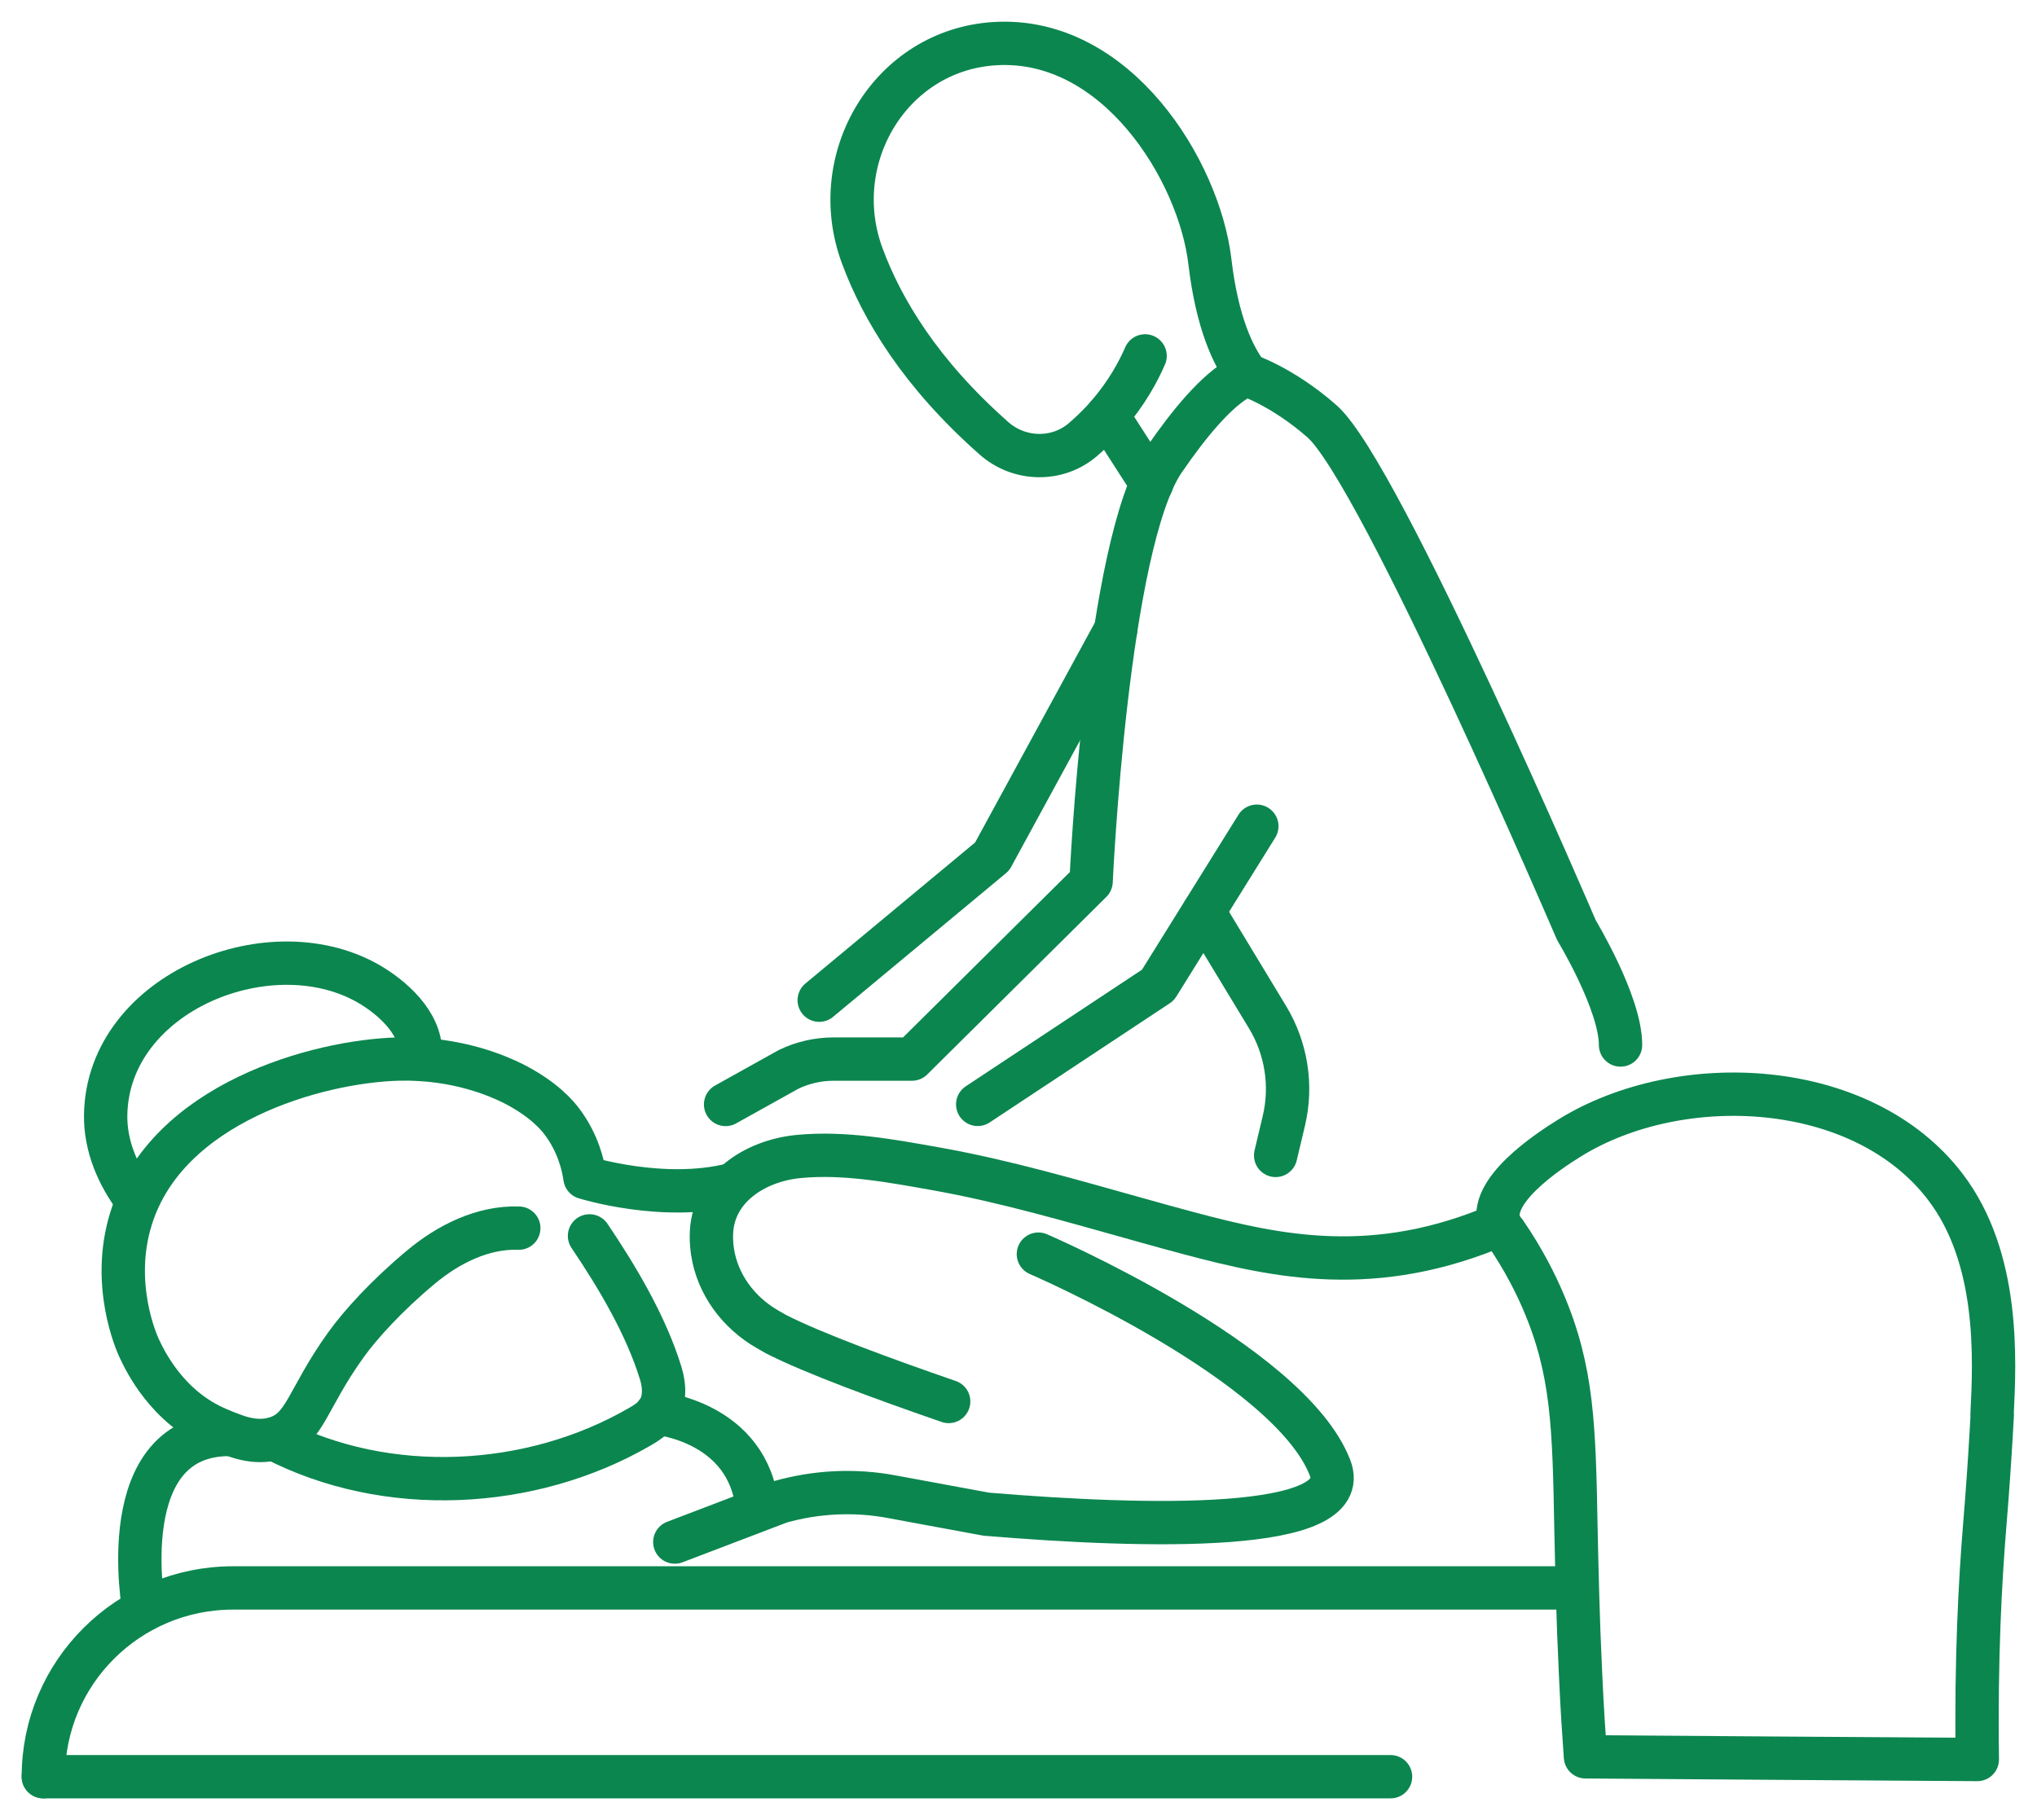 <?xml version="1.0" encoding="UTF-8"?> <svg xmlns="http://www.w3.org/2000/svg" width="47" height="42" viewBox="0 0 47 42" fill="none"><g clip-path="url(#clip0_320_2761)"><path d="M26.421 8.213C26.268 8.565 26.003 9.067 25.553 9.583C25.512 9.633 25.467 9.68 25.421 9.73C25.277 9.883 25.129 10.021 24.985 10.146C24.396 10.65 23.518 10.63 22.936 10.116C21.24 8.62 20.35 7.137 19.894 5.901C19.059 3.653 20.551 1.154 22.954 1.007C25.761 0.836 27.669 3.939 27.916 6.037C28.08 7.427 28.443 8.209 28.776 8.647" stroke="#0B864F" stroke-linecap="round" stroke-linejoin="round"></path><path d="M13.602 28.52C14.245 29.473 14.909 30.589 15.247 31.695C15.341 31.999 15.348 32.355 15.156 32.612C15.053 32.748 14.903 32.844 14.752 32.93C12.246 34.379 8.924 34.552 6.324 33.205" stroke="#0B864F" stroke-linecap="round" stroke-linejoin="round"></path><path d="M23.959 28.941C23.959 28.941 29.742 31.431 30.687 33.868C31.271 35.371 26.497 35.253 22.757 34.942L20.57 34.538C19.717 34.379 18.836 34.422 18.001 34.658L15.57 35.585" stroke="#0B864F" stroke-linecap="round" stroke-linejoin="round"></path><path d="M45.968 32.644C45.963 32.717 45.934 33.305 45.879 34.087C45.856 34.409 45.831 34.754 45.794 35.2C45.69 36.469 45.589 38.295 45.623 40.603C42.609 40.584 39.596 40.564 36.582 40.541C36.566 40.332 36.547 40.046 36.525 39.701C36.506 39.388 36.486 39.026 36.468 38.627C36.404 37.284 36.383 36.19 36.362 35.261C36.319 32.917 36.289 31.625 35.607 30.032C35.443 29.649 35.169 29.083 34.724 28.434C34.701 28.402 34.639 28.352 34.603 28.261C34.306 27.498 35.719 26.567 36.223 26.256C38.77 24.684 42.969 24.877 44.884 27.387C46.139 29.031 46.027 31.361 45.963 32.642L45.968 32.644Z" stroke="#0B864F" stroke-linecap="round" stroke-linejoin="round"></path><path d="M36.377 36.644H5.377C2.96 36.644 1 38.595 1 41" stroke="#0B864F" stroke-linecap="round" stroke-linejoin="round"></path><path d="M21.889 32.341C20.44 31.841 18.758 31.226 17.9 30.785C17.87 30.769 17.804 30.73 17.713 30.678C17.042 30.294 16.553 29.642 16.439 28.879C16.432 28.82 16.423 28.759 16.419 28.695C16.414 28.641 16.414 28.584 16.414 28.527C16.414 27.421 17.418 26.785 18.425 26.688C19.477 26.585 20.558 26.788 21.592 26.972C23.192 27.256 24.753 27.716 26.318 28.153C26.693 28.259 27.069 28.362 27.444 28.462C29.479 29.002 31.729 29.495 34.607 28.257" stroke="#0B864F" stroke-linecap="round" stroke-linejoin="round"></path><path d="M16.742 25.487L18.194 24.678C18.518 24.521 18.874 24.44 19.234 24.44H21.042L25.175 20.342C25.175 20.342 25.528 12.561 26.852 10.624C27.443 9.761 28.08 8.996 28.637 8.703C28.648 8.696 28.687 8.671 28.732 8.637C28.744 8.644 28.753 8.644 28.753 8.644C28.753 8.644 29.584 8.912 30.506 9.725C31.859 10.926 36.375 21.469 36.375 21.469C36.375 21.469 37.391 23.143 37.391 24.115" stroke="#0B864F" stroke-linecap="round" stroke-linejoin="round"></path><path d="M26.57 11.164L25.555 9.586" stroke="#0B864F" stroke-linecap="round" stroke-linejoin="round"></path><path d="M11.97 28.341C11.142 28.312 10.345 28.711 9.709 29.243C8.914 29.904 8.307 30.581 7.986 31.028C7.075 32.291 7.052 32.981 6.354 33.19C5.87 33.336 5.42 33.142 5.026 32.974C3.857 32.479 3.346 31.403 3.207 31.103C3.15 30.98 2.552 29.629 3.024 28.119C3.85 25.457 7.315 24.489 9.193 24.439C10.573 24.405 11.534 24.855 11.815 24.991C12.55 25.359 12.867 25.75 12.97 25.888C13.339 26.381 13.456 26.888 13.497 27.174C13.497 27.174 15.304 27.739 16.897 27.335" stroke="#0B864F" stroke-linecap="round" stroke-linejoin="round"></path><path d="M3.152 27.695C2.723 27.132 2.426 26.446 2.438 25.729C2.483 22.883 6.313 21.354 8.586 22.751C9.149 23.099 9.795 23.716 9.69 24.439" stroke="#0B864F" stroke-linecap="round" stroke-linejoin="round"></path><path d="M3.322 37.151C3.322 37.151 2.56 33.063 5.337 33.102" stroke="#0B864F" stroke-linecap="round" stroke-linejoin="round"></path><path d="M17.476 34.808C17.278 32.791 15.148 32.609 15.148 32.609" stroke="#0B864F" stroke-linecap="round" stroke-linejoin="round"></path><path d="M28.999 19.066L26.716 22.734L22.559 25.485" stroke="#0B864F" stroke-linecap="round" stroke-linejoin="round"></path><path d="M27.773 21.039L29.248 23.476C29.681 24.194 29.816 25.052 29.622 25.868L29.433 26.663" stroke="#0B864F" stroke-linecap="round" stroke-linejoin="round"></path><path d="M25.744 14.527L22.892 19.765L18.902 23.081" stroke="#0B864F" stroke-linecap="round" stroke-linejoin="round"></path><path d="M1 41H32.084" stroke="#0B864F" stroke-linecap="round" stroke-linejoin="round"></path></g><defs><clipPath id="clip0_320_2761"><rect width="47" height="42" fill="white"></rect></clipPath></defs></svg> 